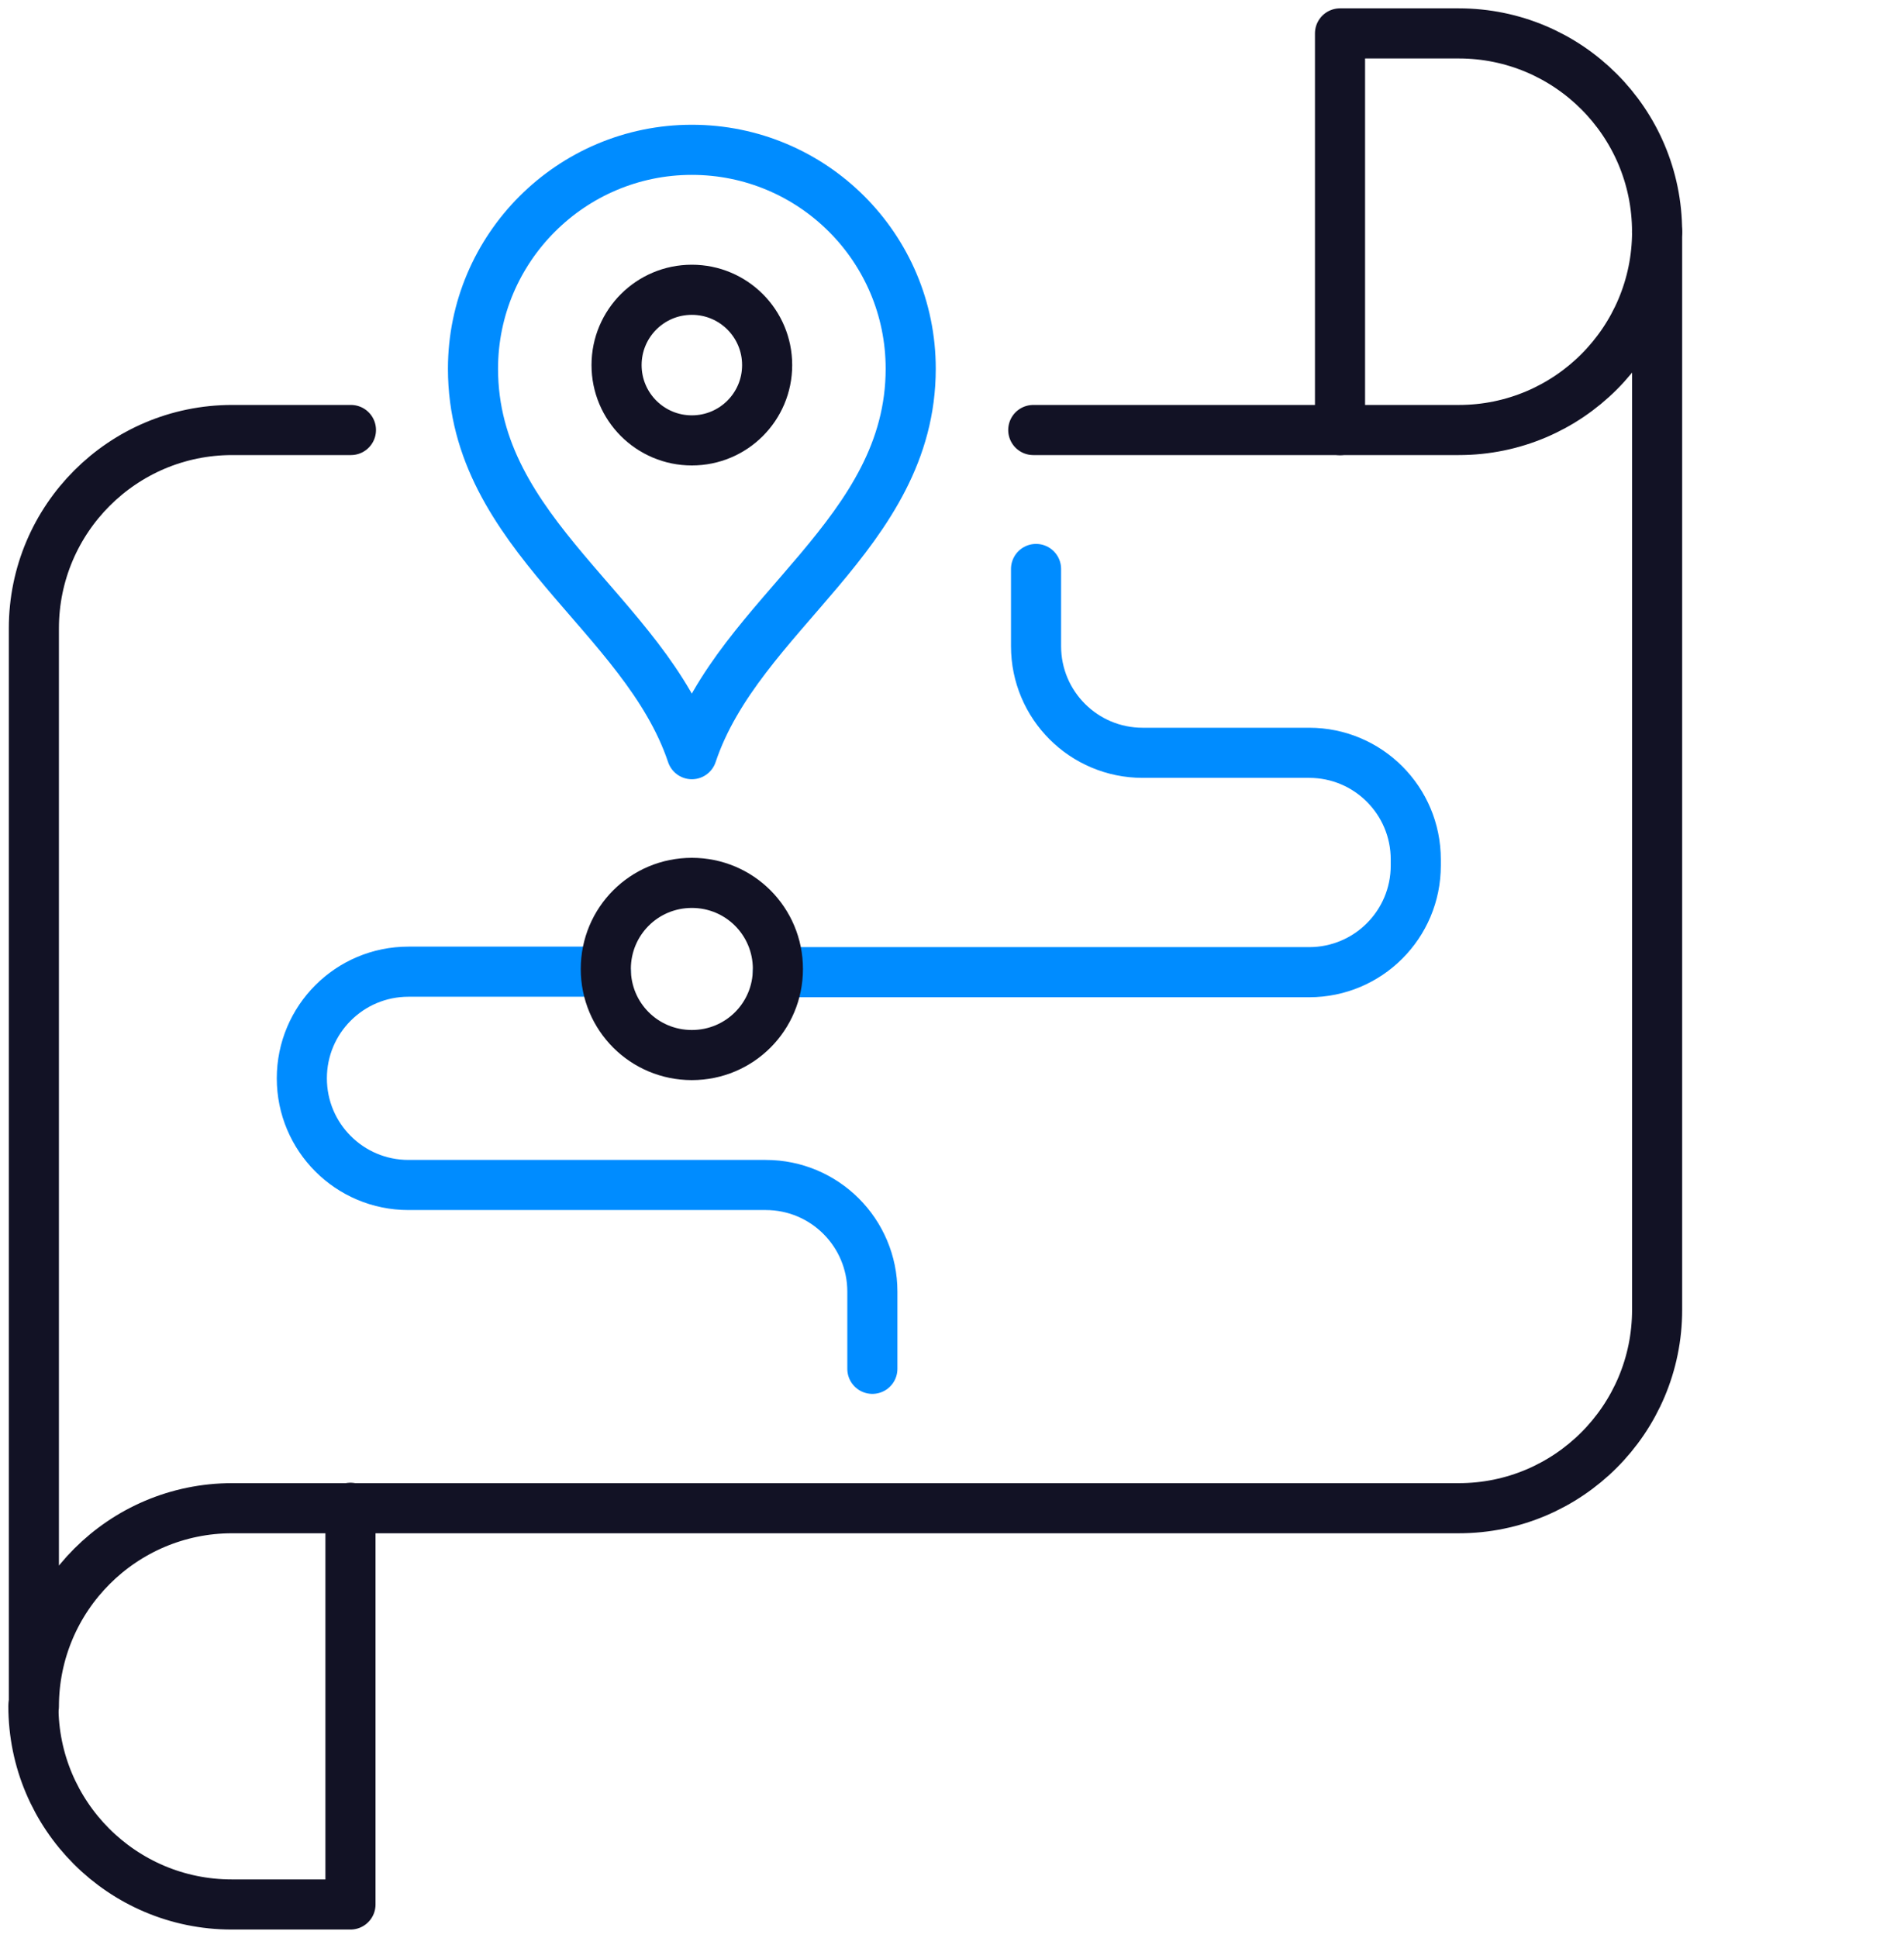 <?xml version="1.0" encoding="UTF-8"?>
<svg xmlns="http://www.w3.org/2000/svg" width="57" height="58" viewBox="0 0 57 58" fill="none">
  <path d="M1 51.064C1 54.34 3.66 57 6.936 57H10.492V45.128" stroke="#121225" stroke-width="1.5" stroke-linecap="round" stroke-linejoin="round"></path>
  <path d="M10.506 12.87H6.95C3.674 12.87 1.014 15.53 1.014 18.806V51.076C1.014 47.8 3.674 45.14 6.95 45.14H43.673C46.949 45.14 49.609 42.48 49.609 39.204V6.934C49.609 10.21 46.949 12.87 43.673 12.87H30.933" stroke="#121225" stroke-width="1.5" stroke-linecap="round" stroke-linejoin="round"></path>
  <path d="M49.608 6.936C49.608 3.66 46.948 1 43.672 1H40.116V12.872" stroke="#121225" stroke-width="1.5" stroke-linecap="round" stroke-linejoin="round"></path>
  <path d="M18.136 29.082H12.228C10.464 29.082 9.036 30.51 9.036 32.274C9.036 34.038 10.464 35.466 12.228 35.466H22.924C24.688 35.466 26.116 36.895 26.116 38.658V40.968" stroke="#008CFF" stroke-width="1.5" stroke-linecap="round" stroke-linejoin="round"></path>
  <path d="M31.016 17.029V19.339C31.016 21.103 32.444 22.531 34.208 22.531H39.192C40.956 22.531 42.384 23.959 42.384 25.723V25.905C42.384 27.669 40.956 29.097 39.192 29.097H23.288" stroke="#008CFF" stroke-width="1.5" stroke-linecap="round" stroke-linejoin="round"></path>
  <path d="M18.136 29.001C18.136 27.573 19.284 26.424 20.712 26.424C22.14 26.424 23.288 27.573 23.288 29.001C23.288 30.429 22.14 31.577 20.712 31.577C19.284 31.577 18.136 30.429 18.136 29.001Z" stroke="#121225" stroke-width="1.5" stroke-linecap="round" stroke-linejoin="round"></path>
  <path d="M22.966 10.927C22.966 9.681 21.958 8.673 20.712 8.673C19.466 8.673 18.458 9.681 18.458 10.927C18.458 12.173 19.466 13.181 20.712 13.181C21.958 13.181 22.966 12.173 22.966 10.927Z" stroke="#121225" stroke-width="1.5" stroke-linecap="round" stroke-linejoin="round"></path>
  <path d="M20.712 22.572C22.126 18.344 27.264 15.992 27.264 11.036C27.264 7.41 24.324 4.484 20.712 4.484C17.1 4.484 14.16 7.424 14.16 11.036C14.16 16.006 19.298 18.358 20.712 22.572Z" stroke="#008CFF" stroke-width="1.5" stroke-linecap="round" stroke-linejoin="round"></path>
</svg>
